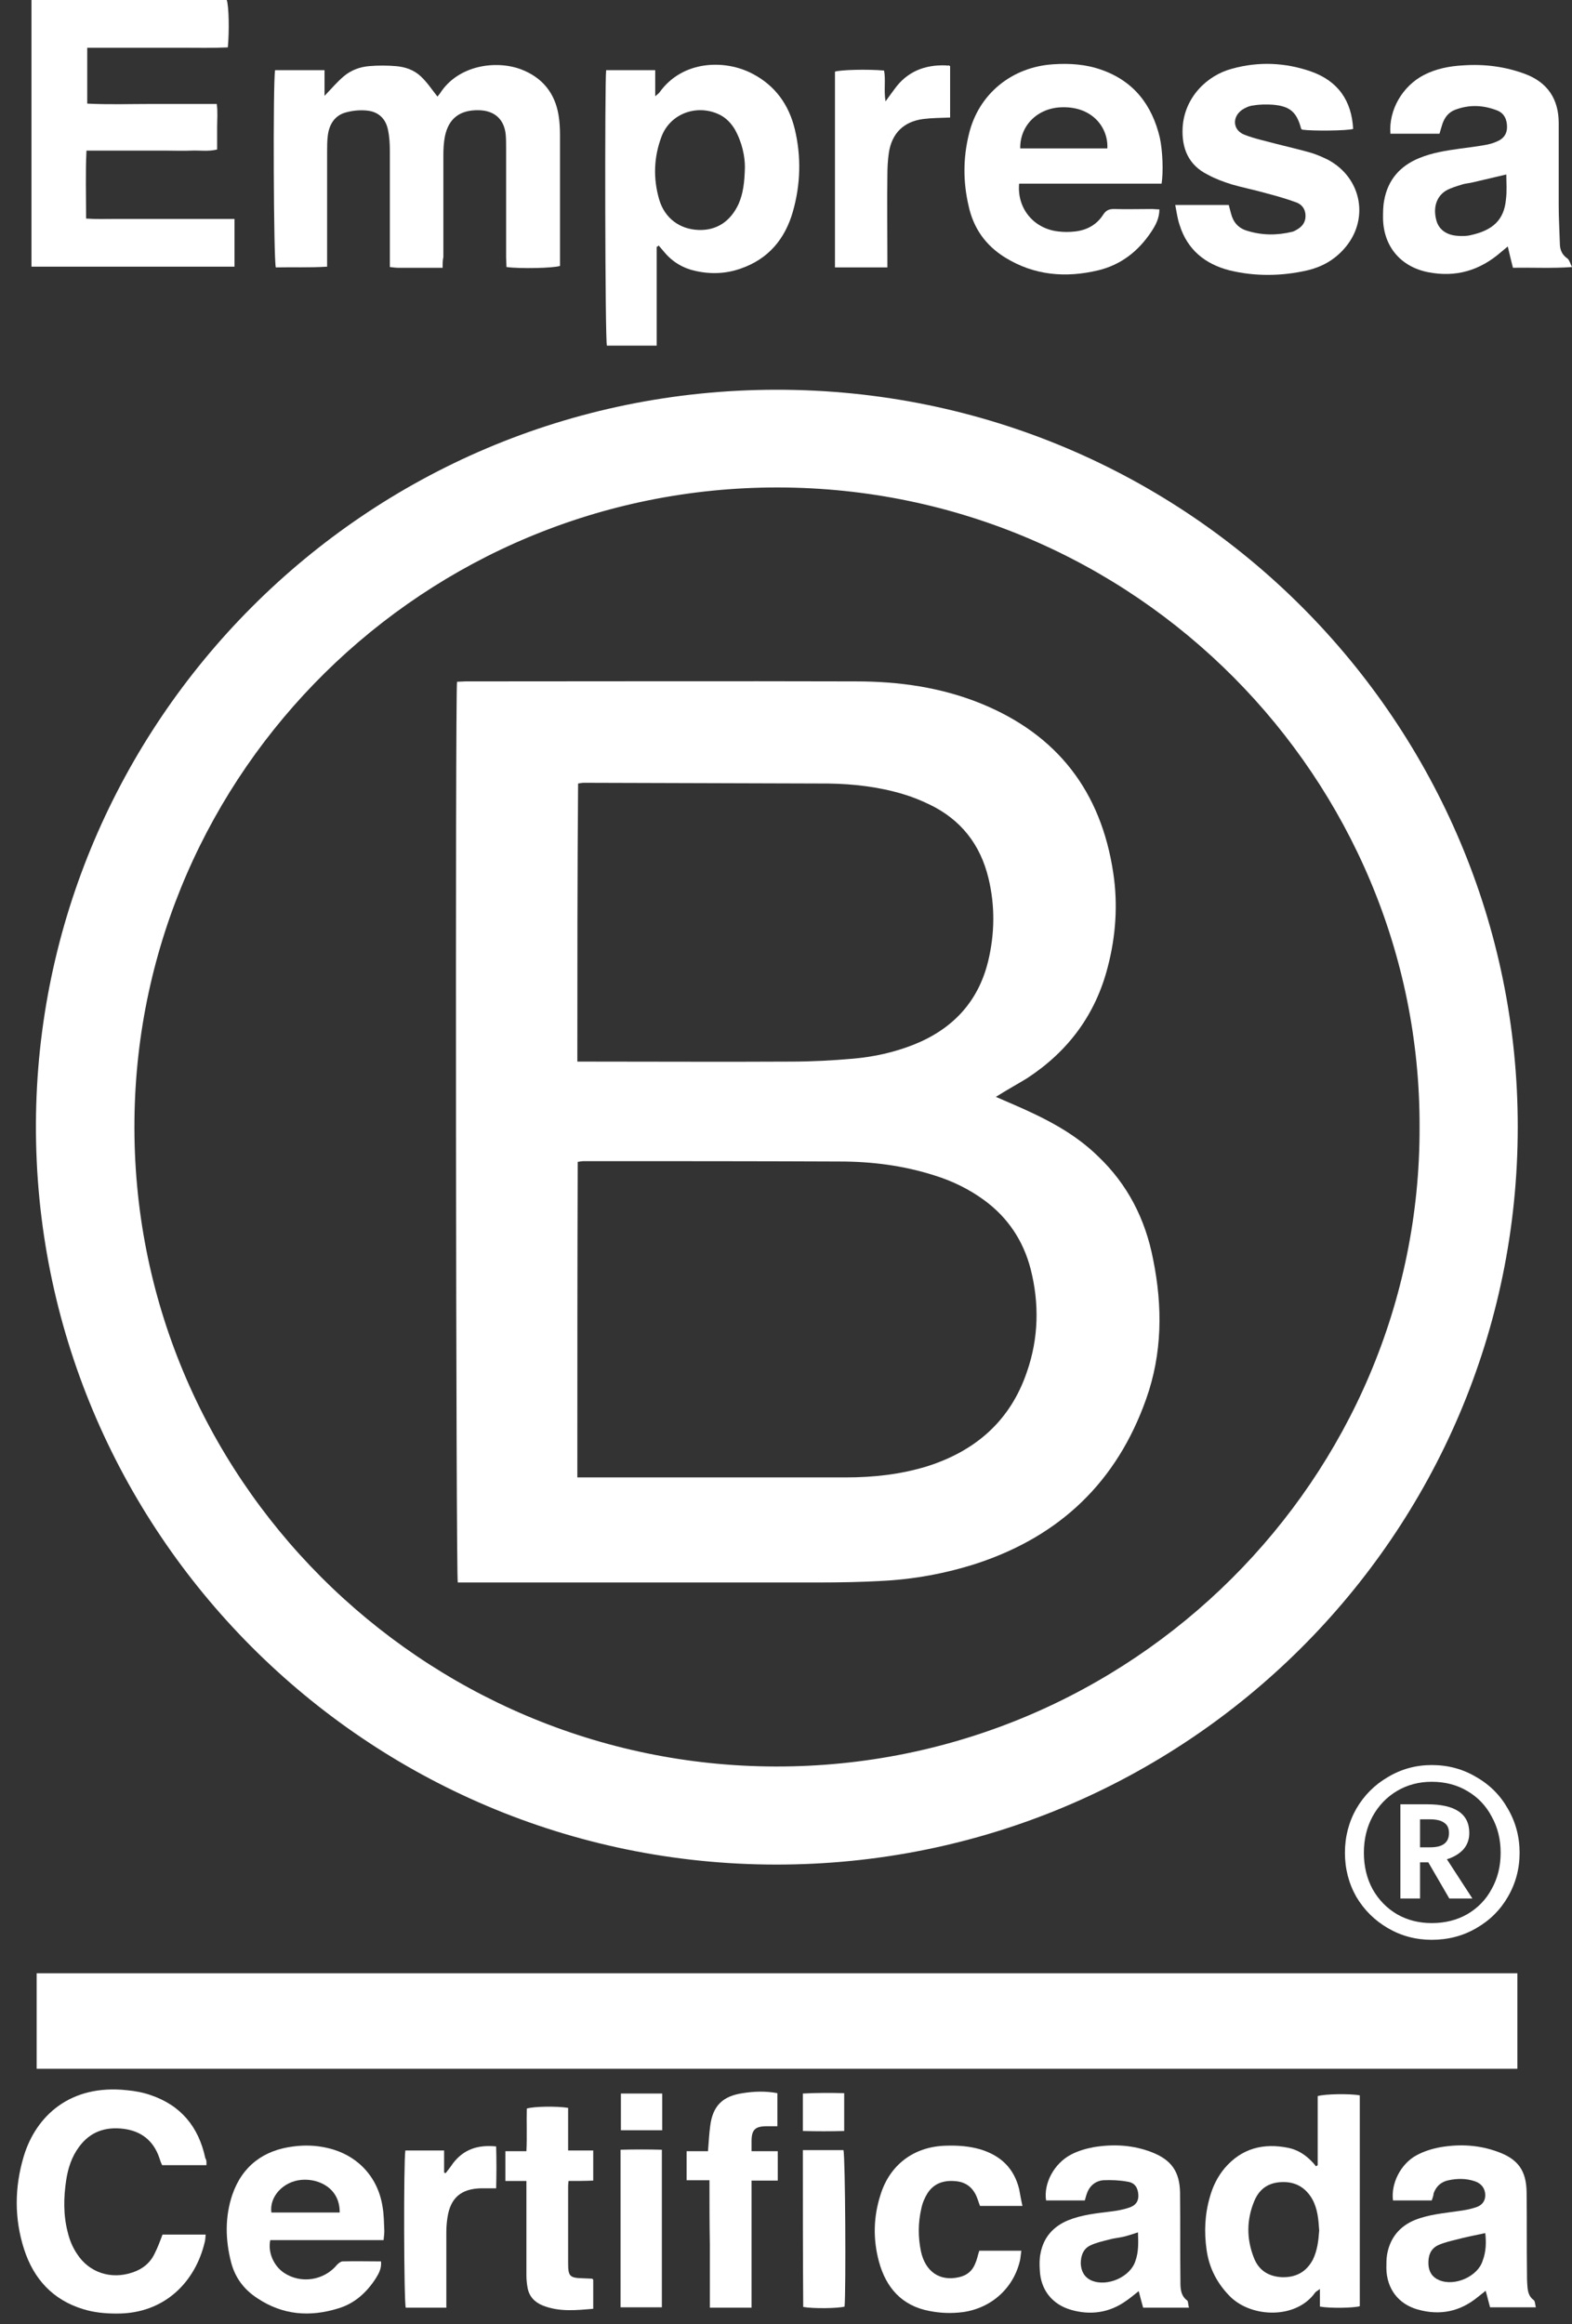 <svg xmlns="http://www.w3.org/2000/svg" width="90" height="133" viewBox="0 0 90 133" fill="none"><rect x="0" y="0" width="90" height="133" fill="#333333" stroke="none"/><path d="M86.894 64.488C86.894 87.799 67.877 106.717 44.422 106.695C20.905 106.674 1.951 87.568 2.057 64.278C2.162 41.451 20.778 22.323 44.444 22.302C68.13 22.281 86.915 41.451 86.894 64.488ZM81.273 64.488C81.337 44.625 65.067 27.935 44.549 27.893C24.285 27.872 7.91 44.141 7.698 64.068C7.466 84.541 24.18 101.041 44.401 101.083C64.813 101.125 81.337 84.562 81.273 64.488Z" fill="white"></path><path d="M86.873 112.914C86.873 114.763 86.873 116.55 86.873 118.379C58.622 118.379 30.371 118.379 2.099 118.379C2.099 116.55 2.099 114.742 2.099 112.914C30.371 112.914 58.601 112.914 86.873 112.914Z" fill="white"></path><path d="M25.342 15.323C24.433 15.323 23.609 15.323 22.785 15.323C22.658 15.323 22.511 15.302 22.32 15.281C22.32 15.092 22.32 14.903 22.32 14.735C22.32 12.696 22.32 10.657 22.32 8.639C22.32 8.24 22.299 7.84 22.215 7.441C22.088 6.789 21.665 6.39 21.01 6.327C20.609 6.285 20.186 6.327 19.806 6.432C19.172 6.6 18.855 7.105 18.77 7.735C18.728 8.051 18.728 8.366 18.728 8.681C18.728 10.678 18.728 12.675 18.728 14.672C18.728 14.861 18.728 15.029 18.728 15.26C17.714 15.323 16.742 15.281 15.791 15.302C15.664 14.924 15.622 4.75 15.749 4.015C16.657 4.015 17.587 4.015 18.58 4.015C18.58 4.456 18.58 4.919 18.58 5.486C19.003 5.045 19.32 4.666 19.7 4.351C20.102 4.015 20.609 3.826 21.137 3.784C21.644 3.742 22.151 3.742 22.658 3.784C23.187 3.826 23.694 3.994 24.095 4.372C24.454 4.708 24.729 5.129 25.046 5.528C25.088 5.465 25.152 5.402 25.194 5.339C26.229 3.721 28.406 3.426 29.843 3.973C31.047 4.435 31.765 5.318 31.977 6.579C32.04 6.958 32.061 7.357 32.061 7.735C32.061 10.111 32.061 12.465 32.061 14.84C32.061 14.966 32.061 15.113 32.061 15.218C31.681 15.344 29.779 15.386 28.997 15.281C28.997 15.092 28.976 14.903 28.976 14.714C28.976 12.654 28.976 10.573 28.976 8.513C28.976 8.24 28.976 7.966 28.955 7.714C28.871 6.831 28.321 6.327 27.413 6.306C26.335 6.285 25.68 6.768 25.469 7.819C25.405 8.156 25.384 8.513 25.384 8.87C25.384 10.825 25.384 12.78 25.384 14.714C25.342 14.882 25.342 15.071 25.342 15.323Z" fill="white"></path><path d="M1.803 0C5.564 0 9.283 0 12.981 0C13.108 0.357 13.129 1.808 13.044 2.712C12.178 2.754 11.29 2.733 10.403 2.733C9.515 2.733 8.607 2.733 7.719 2.733C6.832 2.733 5.923 2.733 4.994 2.733C4.994 3.805 4.994 4.835 4.994 5.928C6.219 5.991 7.445 5.949 8.67 5.949C9.896 5.949 11.143 5.949 12.41 5.949C12.474 6.411 12.431 6.852 12.431 7.273C12.431 7.693 12.431 8.114 12.431 8.555C11.924 8.681 11.438 8.597 10.952 8.618C10.466 8.639 9.98 8.618 9.473 8.618C8.966 8.618 8.459 8.618 7.952 8.618C7.466 8.618 6.98 8.618 6.473 8.618C5.987 8.618 5.501 8.618 4.951 8.618C4.888 9.921 4.93 11.182 4.93 12.507C5.501 12.549 6.05 12.528 6.6 12.528C7.17 12.528 7.741 12.528 8.332 12.528C8.882 12.528 9.452 12.528 10.002 12.528C10.572 12.528 11.143 12.528 11.734 12.528C12.284 12.528 12.833 12.528 13.425 12.528C13.425 13.453 13.425 14.335 13.425 15.26C9.537 15.26 5.691 15.26 1.803 15.26C1.803 10.194 1.803 5.129 1.803 0Z" fill="white"></path><path d="M37.597 14.125C37.597 15.996 37.597 17.867 37.597 19.779C36.604 19.779 35.675 19.779 34.745 19.779C34.639 19.401 34.618 4.75 34.703 4.015C35.611 4.015 36.541 4.015 37.513 4.015C37.513 4.498 37.513 4.94 37.513 5.507C37.661 5.381 37.724 5.339 37.766 5.276C39.077 3.447 41.506 3.384 43.091 4.225C44.38 4.898 45.162 5.991 45.5 7.378C45.88 8.954 45.838 10.552 45.394 12.107C44.951 13.663 44 14.819 42.415 15.365C41.591 15.66 40.725 15.702 39.858 15.512C39.14 15.365 38.527 15.008 38.062 14.461C37.935 14.314 37.83 14.188 37.703 14.041C37.682 14.104 37.64 14.104 37.597 14.125ZM42.648 9.564C42.648 8.975 42.5 8.156 42.056 7.378C41.844 7.042 41.591 6.768 41.232 6.579C39.943 5.927 38.379 6.474 37.872 7.819C37.428 8.996 37.386 10.216 37.745 11.435C38.062 12.486 38.907 13.116 39.985 13.158C41.02 13.2 41.823 12.675 42.288 11.666C42.542 11.077 42.626 10.468 42.648 9.564Z" fill="white"></path><path d="M66.503 10.51C63.778 10.51 61.052 10.51 58.347 10.51C58.22 11.918 59.171 13.074 60.566 13.242C60.904 13.284 61.242 13.284 61.58 13.242C62.256 13.158 62.806 12.843 63.165 12.275C63.334 12.023 63.503 11.96 63.778 11.96C64.496 11.981 65.236 11.96 65.954 11.96C66.081 11.96 66.207 11.981 66.377 11.981C66.377 12.486 66.165 12.885 65.912 13.263C65.172 14.377 64.179 15.155 62.869 15.47C61.01 15.912 59.214 15.765 57.544 14.735C56.424 14.041 55.727 13.053 55.452 11.771C55.135 10.405 55.135 9.038 55.473 7.672C56.023 5.381 57.925 3.826 60.312 3.678C61.242 3.615 62.172 3.678 63.059 3.994C64.919 4.645 65.954 6.012 66.398 7.861C66.567 8.618 66.609 9.858 66.503 10.51ZM63.397 8.492C63.461 7.336 62.573 6.096 60.819 6.138C59.425 6.159 58.389 7.168 58.41 8.492C60.059 8.492 61.707 8.492 63.397 8.492Z" fill="white"></path><path d="M82.414 7.651C81.442 7.651 80.534 7.651 79.604 7.651C79.498 6.285 80.301 4.919 81.527 4.288C82.224 3.931 82.985 3.783 83.767 3.741C84.971 3.657 86.154 3.804 87.295 4.225C88.605 4.708 89.239 5.675 89.239 7.042C89.239 8.618 89.239 10.194 89.239 11.771C89.239 12.486 89.282 13.179 89.303 13.894C89.303 14.272 89.408 14.566 89.746 14.798C89.852 14.882 89.894 15.071 90 15.281C88.838 15.365 87.76 15.302 86.619 15.323C86.513 14.924 86.429 14.546 86.323 14.104C86.197 14.209 86.07 14.314 85.943 14.419C84.739 15.47 83.365 15.891 81.759 15.575C80.174 15.26 79.203 14.083 79.181 12.486C79.181 12.149 79.181 11.813 79.245 11.477C79.456 10.278 80.174 9.48 81.273 9.038C81.992 8.744 82.773 8.618 83.534 8.513C84.02 8.45 84.506 8.387 84.992 8.303C85.246 8.261 85.478 8.198 85.711 8.092C86.07 7.945 86.281 7.672 86.281 7.273C86.281 6.852 86.133 6.495 85.732 6.327C84.929 6.012 84.126 5.97 83.302 6.285C82.921 6.432 82.71 6.726 82.583 7.084C82.52 7.273 82.478 7.441 82.414 7.651ZM86.239 9.984C85.605 10.131 84.992 10.278 84.358 10.426C84.126 10.489 83.893 10.489 83.661 10.573C83.386 10.657 83.112 10.741 82.858 10.867C82.266 11.182 82.034 11.834 82.224 12.57C82.351 13.116 82.795 13.453 83.45 13.495C83.703 13.516 83.957 13.516 84.21 13.453C85.457 13.179 86.112 12.591 86.218 11.414C86.281 10.93 86.239 10.447 86.239 9.984Z" fill="white"></path><path d="M67.285 11.729C68.363 11.729 69.335 11.729 70.349 11.729C70.391 11.897 70.433 12.044 70.476 12.212C70.603 12.717 70.898 13.053 71.384 13.2C72.251 13.474 73.117 13.474 73.983 13.263C74.068 13.242 74.152 13.2 74.216 13.158C74.533 12.99 74.744 12.738 74.744 12.36C74.744 11.981 74.554 11.708 74.216 11.582C73.645 11.372 73.054 11.204 72.483 11.056C71.828 10.867 71.173 10.741 70.518 10.552C70.053 10.405 69.588 10.237 69.166 10.005C68.046 9.459 67.644 8.492 67.708 7.294C67.813 5.57 69.102 4.309 70.539 3.931C72.061 3.51 73.582 3.573 75.082 4.099C76.603 4.645 77.385 5.759 77.47 7.378C77.111 7.483 75.167 7.504 74.554 7.42C74.533 7.399 74.49 7.378 74.49 7.357C74.237 6.411 73.857 6.075 72.864 5.991C72.504 5.97 72.124 5.97 71.765 6.033C71.532 6.054 71.3 6.159 71.11 6.285C70.518 6.705 70.581 7.462 71.258 7.714C71.849 7.945 72.483 8.072 73.096 8.24C73.751 8.408 74.406 8.555 75.061 8.744C75.399 8.849 75.737 8.996 76.033 9.144C77.998 10.194 78.421 12.633 76.921 14.272C76.35 14.903 75.653 15.281 74.85 15.47C73.371 15.807 71.87 15.828 70.391 15.47C68.997 15.113 67.982 14.293 67.539 12.885C67.412 12.528 67.37 12.149 67.285 11.729Z" fill="white"></path><path d="M11.819 123.895C10.973 123.895 10.149 123.895 9.283 123.895C9.22 123.769 9.156 123.6 9.114 123.453C8.776 122.486 8.079 121.94 7.064 121.814C6.029 121.688 5.163 121.982 4.529 122.844C4.106 123.411 3.895 124.063 3.789 124.756C3.641 125.744 3.62 126.732 3.874 127.72C3.979 128.162 4.148 128.582 4.402 128.96C5.099 130.053 6.367 130.453 7.593 130.032C8.163 129.843 8.607 129.486 8.86 128.939C9.029 128.603 9.156 128.267 9.304 127.867C9.706 127.867 10.128 127.867 10.53 127.867C10.931 127.867 11.333 127.867 11.776 127.867C11.755 128.057 11.755 128.204 11.713 128.33C11.185 130.537 9.452 132.408 6.663 132.387C6.008 132.387 5.374 132.324 4.761 132.134C3.029 131.609 1.93 130.411 1.38 128.708C0.81 126.943 0.831 125.156 1.359 123.39C2.057 121.078 4.022 119.249 7.276 119.607C7.719 119.649 8.184 119.733 8.607 119.88C10.361 120.468 11.375 121.709 11.755 123.495C11.84 123.621 11.819 123.748 11.819 123.895Z" fill="white"></path><path d="M75.441 123.895C75.441 122.57 75.441 121.246 75.441 119.943C75.843 119.817 77.301 119.796 77.85 119.901C77.85 123.916 77.85 127.951 77.85 131.966C77.491 132.071 76.118 132.092 75.568 131.987C75.568 131.693 75.568 131.378 75.568 130.978C75.441 131.083 75.336 131.125 75.293 131.188C74.216 132.702 71.701 132.639 70.455 131.441C69.694 130.684 69.229 129.801 69.081 128.75C68.933 127.72 68.976 126.711 69.271 125.702C69.44 125.093 69.715 124.546 70.117 124.063C71.089 122.928 72.335 122.612 73.772 122.907C74.258 123.012 74.681 123.264 75.04 123.621C75.146 123.726 75.251 123.832 75.336 123.958C75.378 123.937 75.42 123.916 75.441 123.895ZM75.526 127.636C75.484 127.006 75.441 126.396 75.124 125.828C74.744 125.177 74.174 124.841 73.413 124.862C72.631 124.883 72.103 125.24 71.807 125.955C71.363 127.027 71.363 128.12 71.786 129.192C72.061 129.906 72.61 130.264 73.392 130.306C74.195 130.327 74.786 130.011 75.167 129.297C75.42 128.771 75.484 128.225 75.526 127.636Z" fill="white"></path><path d="M21.961 128.183C19.785 128.183 17.629 128.183 15.474 128.183C15.326 128.876 15.664 129.654 16.256 130.053C17.228 130.705 18.559 130.495 19.299 129.591C19.383 129.507 19.51 129.402 19.616 129.402C20.334 129.381 21.074 129.402 21.813 129.402C21.855 129.801 21.686 130.095 21.517 130.369C20.989 131.188 20.292 131.819 19.362 132.092C17.735 132.597 16.193 132.471 14.756 131.525C13.974 131.02 13.467 130.348 13.234 129.465C12.896 128.162 12.875 126.858 13.298 125.597C13.868 123.937 15.094 123.033 16.805 122.823C17.439 122.739 18.094 122.76 18.728 122.907C20.419 123.285 21.623 124.525 21.898 126.249C21.982 126.711 21.982 127.195 22.003 127.657C22.003 127.804 21.982 127.972 21.961 128.183ZM19.447 126.606C19.468 125.24 18.284 124.651 17.27 124.735C16.214 124.819 15.411 125.702 15.537 126.606C16.826 126.606 18.137 126.606 19.447 126.606Z" fill="white"></path><path d="M68.067 132.05C67.158 132.05 66.334 132.05 65.447 132.05C65.362 131.735 65.278 131.441 65.193 131.104C64.919 131.315 64.707 131.504 64.454 131.672C63.503 132.345 62.425 132.492 61.327 132.176C60.228 131.861 59.573 131.02 59.53 129.885C59.509 129.57 59.509 129.234 59.573 128.939C59.742 128.036 60.291 127.405 61.157 127.048C61.939 126.732 62.784 126.648 63.63 126.543C63.968 126.501 64.306 126.438 64.623 126.333C65.024 126.207 65.193 125.955 65.172 125.597C65.151 125.198 64.982 124.904 64.559 124.841C64.094 124.756 63.63 124.735 63.165 124.757C62.7 124.799 62.362 125.093 62.214 125.555C62.172 125.66 62.151 125.786 62.108 125.913C61.369 125.913 60.629 125.913 59.89 125.913C59.742 124.925 60.355 123.79 61.327 123.285C61.728 123.075 62.172 122.949 62.615 122.865C63.756 122.676 64.876 122.739 65.954 123.159C67.074 123.6 67.539 124.273 67.56 125.471C67.581 127.153 67.56 128.834 67.581 130.516C67.581 130.936 67.581 131.357 67.982 131.651C68.025 131.714 68.025 131.882 68.067 132.05ZM65.151 127.741C64.834 127.846 64.581 127.93 64.306 127.994C64.031 128.057 63.735 128.078 63.461 128.162C63.123 128.246 62.763 128.33 62.446 128.477C62.024 128.666 61.876 129.066 61.876 129.528C61.897 129.948 62.066 130.306 62.489 130.495C63.376 130.873 64.707 130.306 65.003 129.381C65.193 128.855 65.172 128.33 65.151 127.741Z" fill="white"></path><path d="M81.971 125.913C81.231 125.913 80.492 125.913 79.752 125.913C79.625 124.946 80.196 123.811 81.104 123.327C81.527 123.096 82.013 122.949 82.478 122.865C83.598 122.676 84.696 122.739 85.774 123.138C86.915 123.558 87.38 124.21 87.401 125.429C87.422 126.963 87.401 128.498 87.422 130.011C87.422 130.264 87.422 130.516 87.443 130.768C87.464 131.083 87.507 131.399 87.802 131.609C87.887 131.672 87.887 131.861 87.929 132.029C87.021 132.029 86.197 132.029 85.309 132.029C85.225 131.735 85.161 131.441 85.056 131.083C84.908 131.209 84.76 131.315 84.633 131.42C83.598 132.281 82.435 132.513 81.168 132.155C80.048 131.84 79.393 130.957 79.372 129.801C79.372 129.528 79.372 129.255 79.414 129.002C79.583 128.057 80.132 127.384 81.02 127.027C81.823 126.711 82.647 126.648 83.492 126.522C83.83 126.48 84.168 126.417 84.485 126.312C84.823 126.207 85.034 125.976 85.034 125.618C85.034 125.24 84.823 124.946 84.443 124.819C83.957 124.651 83.45 124.651 82.943 124.756C82.52 124.841 82.224 125.093 82.076 125.513C82.076 125.639 82.013 125.765 81.971 125.913ZM85.034 127.783C84.443 127.909 83.893 128.014 83.344 128.162C83.006 128.246 82.647 128.33 82.33 128.477C81.886 128.687 81.759 129.107 81.78 129.57C81.802 129.99 81.992 130.306 82.393 130.474C83.281 130.852 84.612 130.264 84.886 129.36C85.077 128.855 85.098 128.33 85.034 127.783Z" fill="white"></path><path d="M54.396 3.784C54.396 4.771 54.396 5.759 54.396 6.726C53.868 6.747 53.36 6.747 52.853 6.81C51.733 6.958 51.057 7.63 50.888 8.744C50.825 9.186 50.804 9.606 50.804 10.047C50.783 11.603 50.804 13.179 50.804 14.735C50.804 14.924 50.804 15.092 50.804 15.302C49.768 15.302 48.818 15.302 47.803 15.302C47.803 11.54 47.803 7.819 47.803 4.099C48.141 3.994 49.642 3.952 50.614 4.036C50.719 4.582 50.592 5.15 50.698 5.801C50.888 5.528 51.057 5.318 51.205 5.108C51.924 4.099 52.938 3.699 54.142 3.742C54.184 3.742 54.206 3.742 54.248 3.763C54.29 3.72 54.311 3.742 54.396 3.784Z" fill="white"></path><path d="M58.537 126.228C57.671 126.228 56.91 126.228 56.107 126.228C56.065 126.123 56.023 125.997 55.981 125.871C55.79 125.303 55.431 124.904 54.797 124.82C54.121 124.736 53.508 124.883 53.107 125.492C52.938 125.765 52.811 126.06 52.748 126.375C52.557 127.195 52.557 128.015 52.727 128.834C52.98 129.99 53.804 130.558 54.903 130.306C55.368 130.201 55.664 129.948 55.833 129.528C55.938 129.297 55.981 129.045 56.065 128.792C56.847 128.792 57.629 128.792 58.474 128.792C58.453 128.96 58.432 129.129 58.411 129.276C58.072 130.894 56.783 132.071 55.135 132.303C54.48 132.387 53.846 132.366 53.213 132.239C51.628 131.945 50.719 130.894 50.318 129.402C49.98 128.141 50.001 126.879 50.402 125.618C50.931 123.874 52.325 122.823 54.163 122.781C54.818 122.76 55.474 122.802 56.129 122.991C57.291 123.348 58.051 124.063 58.347 125.261C58.411 125.576 58.453 125.871 58.537 126.228Z" fill="white"></path><path d="M40.619 124.757C40.133 124.757 39.731 124.757 39.309 124.757C39.309 124.189 39.309 123.685 39.309 123.096C39.731 123.096 40.133 123.096 40.534 123.096C40.577 122.57 40.598 122.108 40.661 121.646C40.809 120.49 41.38 119.943 42.521 119.775C43.176 119.67 43.831 119.649 44.507 119.775C44.507 120.405 44.507 120.994 44.507 121.667C44.317 121.667 44.105 121.667 43.915 121.667C43.239 121.667 43.028 121.856 43.028 122.528C43.028 122.697 43.028 122.865 43.028 123.096C43.556 123.096 44.021 123.096 44.528 123.096C44.528 123.663 44.528 124.189 44.528 124.778C44.042 124.778 43.556 124.778 43.028 124.778C43.028 127.237 43.028 129.633 43.028 132.05C42.225 132.05 41.464 132.05 40.64 132.05C40.64 130.831 40.64 129.633 40.64 128.414C40.619 127.216 40.619 126.018 40.619 124.757Z" fill="white"></path><path d="M32.547 124.799C32.526 124.988 32.526 125.093 32.526 125.198C32.526 126.627 32.526 128.057 32.526 129.486C32.526 130.264 32.611 130.348 33.392 130.369C33.562 130.369 33.731 130.39 33.9 130.39C33.921 130.39 33.921 130.411 33.963 130.453C33.963 130.978 33.963 131.525 33.963 132.113C32.991 132.197 32.019 132.303 31.068 131.924C30.603 131.735 30.286 131.399 30.202 130.894C30.16 130.663 30.138 130.432 30.138 130.201C30.138 128.603 30.138 127.006 30.138 125.408C30.138 125.219 30.138 125.051 30.138 124.799C29.716 124.799 29.335 124.799 28.934 124.799C28.934 124.21 28.934 123.684 28.934 123.096C29.314 123.096 29.695 123.096 30.138 123.096C30.181 122.234 30.138 121.435 30.16 120.658C30.519 120.532 31.892 120.511 32.526 120.616C32.526 121.393 32.526 122.192 32.526 123.054C33.033 123.054 33.477 123.054 33.963 123.054C33.963 123.642 33.963 124.168 33.963 124.778C33.477 124.799 33.012 124.799 32.547 124.799Z" fill="white"></path><path d="M25.553 132.05C24.729 132.05 23.968 132.05 23.229 132.05C23.123 131.672 23.102 123.705 23.208 123.054C23.926 123.054 24.666 123.054 25.426 123.054C25.426 123.495 25.426 123.916 25.426 124.315C25.448 124.336 25.49 124.336 25.511 124.357C25.659 124.168 25.807 123.979 25.933 123.79C26.546 122.991 27.349 122.718 28.406 122.823C28.427 123.621 28.427 124.378 28.406 125.219C28.089 125.219 27.835 125.219 27.561 125.219C26.398 125.24 25.786 125.765 25.617 126.9C25.574 127.174 25.553 127.468 25.553 127.762C25.553 128.981 25.553 130.222 25.553 131.441C25.553 131.63 25.553 131.798 25.553 132.05Z" fill="white"></path><path d="M35.527 132.029C35.527 129.023 35.527 126.06 35.527 123.012C36.309 122.991 37.09 122.991 37.893 123.012C37.893 126.039 37.893 129.002 37.893 132.029C37.111 132.029 36.351 132.029 35.527 132.029Z" fill="white"></path><path d="M45.965 123.033C46.768 123.033 47.529 123.033 48.289 123.033C48.395 123.411 48.437 131.041 48.353 131.987C47.993 132.092 46.556 132.113 45.986 132.008C45.965 129.023 45.965 126.06 45.965 123.033Z" fill="white"></path><path d="M48.331 119.775C48.331 120.511 48.331 121.183 48.331 121.94C47.55 121.961 46.768 121.961 45.965 121.94C45.965 121.225 45.965 120.532 45.965 119.796C46.747 119.754 47.529 119.754 48.331 119.775Z" fill="white"></path><path d="M37.914 119.796C37.914 120.511 37.914 121.183 37.914 121.898C37.133 121.898 36.351 121.898 35.548 121.898C35.548 121.204 35.548 120.511 35.548 119.796C36.308 119.796 37.09 119.796 37.914 119.796Z" fill="white"></path><path d="M57.016 62.765C57.777 63.101 58.495 63.395 59.192 63.731C60.523 64.362 61.791 65.119 62.848 66.149C64.559 67.767 65.574 69.764 66.017 72.055C66.567 74.767 66.546 77.457 65.616 80.064C63.947 84.772 60.714 87.883 55.938 89.46C54.121 90.048 52.262 90.384 50.381 90.468C49.24 90.531 48.078 90.552 46.937 90.552C40.218 90.552 33.519 90.552 26.8 90.552C26.61 90.552 26.398 90.552 26.208 90.552C26.103 90.153 26.06 39.706 26.166 39.012C26.314 39.012 26.483 38.991 26.652 38.991C34.111 38.991 41.57 38.97 49.008 38.991C51.459 38.991 53.867 39.328 56.15 40.253C60.545 42.039 63.038 45.297 63.735 49.943C64.01 51.75 63.883 53.579 63.418 55.345C62.721 58.056 61.157 60.158 58.812 61.693C58.263 62.029 57.65 62.365 57.016 62.765ZM33.054 84.541C33.245 84.541 33.371 84.541 33.519 84.541C38.485 84.541 43.45 84.541 48.416 84.541C50.001 84.541 51.543 84.373 53.065 83.91C55.854 83.028 57.84 81.304 58.791 78.508C59.467 76.575 59.509 74.578 59.002 72.602C58.58 70.983 57.692 69.659 56.34 68.671C55.473 68.04 54.523 67.578 53.508 67.263C51.733 66.695 49.916 66.464 48.078 66.464C43.197 66.443 38.316 66.443 33.435 66.443C33.329 66.443 33.202 66.464 33.075 66.485C33.054 72.476 33.054 78.487 33.054 84.541ZM33.054 60.747C33.308 60.747 33.498 60.747 33.709 60.747C37.555 60.747 41.422 60.768 45.268 60.747C46.472 60.747 47.655 60.684 48.86 60.578C50.043 60.473 51.184 60.221 52.304 59.78C54.523 58.897 56.002 57.342 56.572 55.008C56.953 53.432 56.974 51.834 56.593 50.258C56.129 48.324 55.009 46.895 53.212 46.033C52.727 45.802 52.219 45.592 51.712 45.444C50.318 45.024 48.86 44.856 47.423 44.835C42.753 44.814 38.105 44.814 33.435 44.793C33.329 44.793 33.223 44.814 33.097 44.835C33.054 50.153 33.054 55.408 33.054 60.747Z" fill="white"></path><path d="M81.97 101C82.904 101 83.752 101.228 84.515 101.684C85.291 102.126 85.895 102.732 86.329 103.5C86.776 104.268 87 105.108 87 106.02C87 106.931 86.776 107.771 86.329 108.539C85.895 109.294 85.291 109.893 84.515 110.336C83.752 110.779 82.904 111 81.97 111C81.063 111 80.228 110.779 79.466 110.336C78.703 109.893 78.098 109.294 77.651 108.539C77.217 107.771 77 106.931 77 106.02C77 105.108 77.217 104.268 77.651 103.5C78.098 102.732 78.703 102.126 79.466 101.684C80.228 101.228 81.063 101 81.97 101ZM81.97 110.043C82.733 110.043 83.41 109.874 84.002 109.535C84.607 109.184 85.074 108.702 85.402 108.09C85.744 107.478 85.915 106.788 85.915 106.02C85.915 105.251 85.744 104.561 85.402 103.949C85.074 103.324 84.607 102.836 84.002 102.484C83.41 102.133 82.733 101.957 81.97 101.957C81.234 101.957 80.57 102.133 79.978 102.484C79.387 102.836 78.92 103.324 78.578 103.949C78.249 104.561 78.085 105.251 78.085 106.02C78.085 106.788 78.249 107.478 78.578 108.09C78.92 108.702 79.387 109.184 79.978 109.535C80.57 109.874 81.234 110.043 81.97 110.043ZM84.12 104.887C84.12 105.264 84.002 105.583 83.765 105.844C83.529 106.091 83.22 106.273 82.838 106.391L84.298 108.637H82.976L81.773 106.566H81.3V108.637H80.175V103.246H81.714C83.318 103.246 84.12 103.793 84.12 104.887ZM81.3 105.707H81.891C82.602 105.707 82.957 105.434 82.957 104.887C82.957 104.613 82.865 104.418 82.68 104.301C82.51 104.171 82.233 104.105 81.852 104.105H81.3V105.707Z" fill="white"></path></svg>